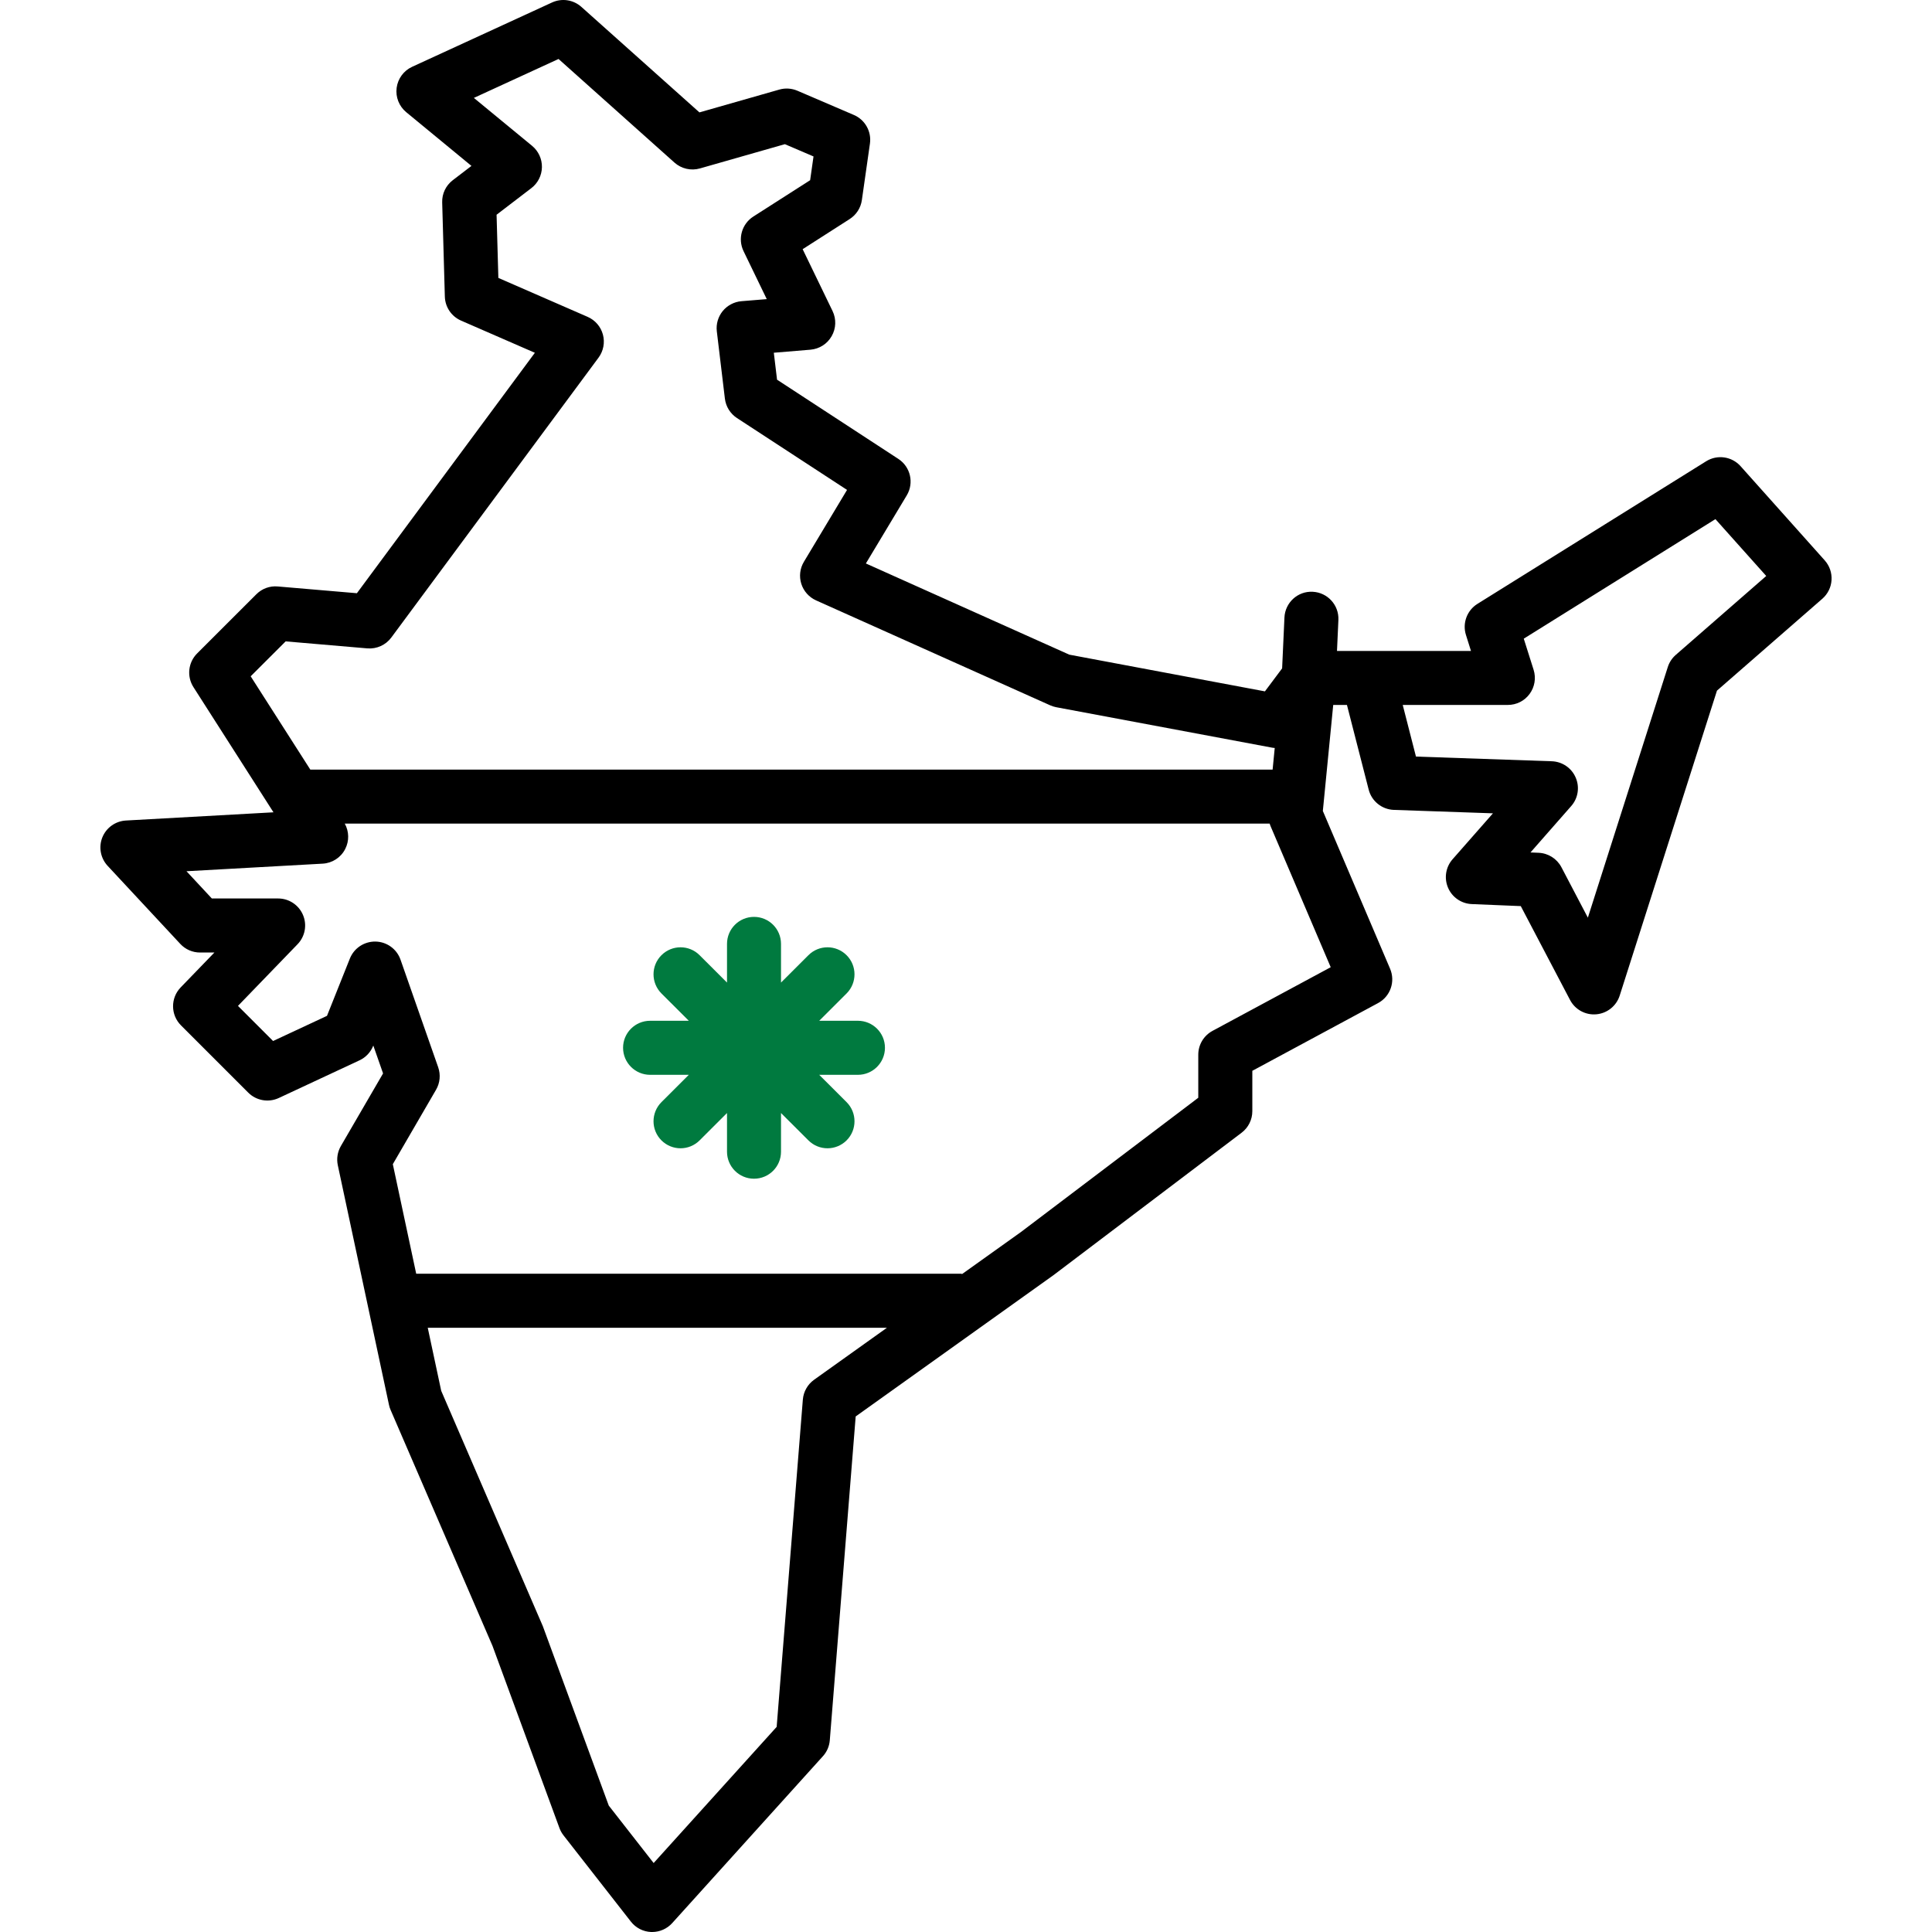 <svg width="40" height="40" viewBox="0 0 40 40" fill="none" xmlns="http://www.w3.org/2000/svg">
<path d="M37.779 11.602L36.037 9.652C35.855 9.449 35.555 9.406 35.324 9.55L30.588 12.503C30.372 12.638 30.274 12.903 30.351 13.146L30.455 13.477H27.681L27.71 12.836C27.724 12.527 27.485 12.266 27.177 12.252C26.867 12.236 26.607 12.477 26.593 12.785L26.545 13.838L26.189 14.314L22.139 13.554L17.927 11.666L18.773 10.257C18.928 9.999 18.851 9.665 18.599 9.501L16.088 7.861L16.021 7.303L16.78 7.24C16.964 7.224 17.128 7.12 17.219 6.959C17.311 6.799 17.317 6.605 17.237 6.439L16.618 5.159L17.592 4.535C17.729 4.447 17.821 4.304 17.844 4.143L18.011 2.973C18.047 2.723 17.91 2.479 17.678 2.38L16.508 1.878C16.39 1.828 16.258 1.819 16.134 1.855L14.481 2.327L12.036 0.142C11.87 -0.006 11.632 -0.042 11.43 0.051L8.533 1.383C8.358 1.463 8.237 1.628 8.212 1.819C8.187 2.01 8.262 2.2 8.411 2.323L9.761 3.435L9.374 3.731C9.231 3.84 9.149 4.011 9.155 4.191L9.21 6.141C9.216 6.358 9.347 6.551 9.546 6.638L11.074 7.304L7.389 12.282L5.75 12.142C5.585 12.127 5.423 12.187 5.307 12.304L4.081 13.529C3.895 13.715 3.864 14.005 4.005 14.226L5.662 16.818L2.607 16.988C2.391 17 2.2 17.136 2.119 17.337C2.038 17.538 2.081 17.768 2.229 17.927L3.733 19.543C3.839 19.657 3.987 19.721 4.142 19.721H4.439L3.74 20.444C3.528 20.664 3.531 21.013 3.747 21.229L5.14 22.622C5.306 22.788 5.559 22.832 5.772 22.733L7.443 21.953C7.572 21.893 7.673 21.786 7.726 21.654L7.729 21.647L7.931 22.224L7.057 23.728C6.988 23.848 6.965 23.989 6.994 24.125L8.053 29.084C8.06 29.12 8.071 29.155 8.086 29.189L10.197 34.077L11.584 37.851C11.604 37.905 11.633 37.956 11.669 38.002L13.062 39.785C13.163 39.915 13.317 39.994 13.482 40C13.489 40 13.496 40 13.502 40C13.66 40 13.811 39.933 13.917 39.816L17.037 36.361C17.12 36.27 17.17 36.154 17.18 36.031L17.716 29.326L21.794 26.413C21.798 26.41 21.803 26.407 21.807 26.404L25.706 23.452C25.846 23.346 25.928 23.181 25.928 23.006V22.17L28.531 20.768C28.786 20.631 28.894 20.323 28.78 20.056L27.388 16.79L27.603 14.595H27.887L28.337 16.348C28.398 16.588 28.611 16.759 28.859 16.768L30.91 16.839L30.074 17.79C29.932 17.951 29.895 18.18 29.98 18.379C30.064 18.577 30.256 18.709 30.471 18.718L31.486 18.76L32.506 20.703C32.611 20.903 32.825 21.02 33.05 21C33.275 20.98 33.465 20.828 33.534 20.613L35.548 14.299L37.73 12.396C37.842 12.298 37.911 12.159 37.92 12.01C37.929 11.86 37.879 11.714 37.779 11.602ZM5.19 14.002L5.914 13.279L7.605 13.424C7.798 13.44 7.987 13.355 8.102 13.199L12.392 7.405C12.493 7.268 12.527 7.093 12.483 6.928C12.439 6.763 12.322 6.628 12.166 6.56L10.318 5.754L10.281 4.446L11.001 3.895C11.136 3.792 11.217 3.632 11.22 3.461C11.223 3.291 11.148 3.128 11.016 3.019L9.811 2.027L11.564 1.221L13.965 3.367C14.108 3.494 14.307 3.54 14.492 3.487L16.25 2.985L16.843 3.239L16.773 3.731L15.596 4.484C15.358 4.637 15.271 4.944 15.394 5.199L15.875 6.193L15.35 6.236C15.199 6.249 15.059 6.323 14.963 6.44C14.867 6.558 14.823 6.71 14.841 6.86L15.008 8.253C15.028 8.417 15.119 8.564 15.258 8.655L17.537 10.143L16.644 11.631C16.561 11.769 16.542 11.934 16.59 12.087C16.638 12.239 16.749 12.364 16.895 12.43L21.741 14.602C21.782 14.62 21.824 14.634 21.867 14.642L26.324 15.477C26.346 15.482 26.369 15.484 26.392 15.486L26.348 15.934H6.425L5.19 14.002ZM16.854 28.567C16.72 28.663 16.635 28.814 16.622 28.978L16.08 35.753L13.533 38.572L12.604 37.383L11.242 33.677C11.238 33.667 11.234 33.657 11.23 33.648L9.135 28.796L8.856 27.49H18.363L16.854 28.567ZM27.551 20.025L25.104 21.343C24.922 21.441 24.809 21.63 24.809 21.836V22.728L21.137 25.508L19.913 26.382V26.371H8.617L8.133 24.103L9.028 22.562C9.11 22.421 9.126 22.251 9.072 22.096L8.292 19.868C8.215 19.648 8.009 19.499 7.776 19.494C7.541 19.49 7.331 19.629 7.244 19.845L6.77 21.032L5.654 21.553L4.927 20.826L6.16 19.55C6.316 19.389 6.361 19.15 6.273 18.943C6.185 18.736 5.983 18.602 5.758 18.602H4.386L3.861 18.038L6.681 17.881C6.879 17.87 7.057 17.755 7.147 17.578C7.233 17.411 7.228 17.214 7.138 17.052H26.287C26.292 17.067 26.296 17.082 26.302 17.096L27.551 20.025ZM34.695 13.559C34.618 13.626 34.561 13.713 34.53 13.81L32.875 18.999L32.327 17.954C32.234 17.778 32.054 17.664 31.855 17.656L31.687 17.649L32.53 16.689C32.673 16.527 32.709 16.297 32.623 16.099C32.538 15.9 32.345 15.769 32.129 15.761L29.316 15.664L29.042 14.595H31.218C31.397 14.595 31.564 14.511 31.669 14.367C31.775 14.223 31.805 14.038 31.752 13.868L31.548 13.223L35.516 10.748L36.568 11.925L34.695 13.559Z" fill="black"/>
<path d="M17.762 21.134H16.961L17.528 20.568C17.746 20.349 17.746 19.995 17.528 19.777C17.309 19.558 16.955 19.558 16.737 19.777L16.17 20.343V19.542C16.17 19.233 15.92 18.983 15.611 18.983C15.302 18.983 15.052 19.233 15.052 19.542V20.343L14.485 19.777C14.267 19.558 13.913 19.558 13.694 19.777C13.476 19.995 13.476 20.349 13.694 20.568L14.261 21.134H13.46C13.151 21.134 12.9 21.384 12.9 21.693C12.9 22.002 13.151 22.253 13.46 22.253H14.261L13.694 22.819C13.476 23.038 13.476 23.392 13.694 23.61C13.803 23.719 13.947 23.774 14.09 23.774C14.233 23.774 14.376 23.719 14.485 23.61L15.052 23.044V23.845C15.052 24.154 15.302 24.404 15.611 24.404C15.92 24.404 16.17 24.154 16.17 23.845V23.044L16.737 23.61C16.846 23.719 16.989 23.774 17.132 23.774C17.275 23.774 17.419 23.719 17.528 23.61C17.746 23.392 17.746 23.037 17.528 22.819L16.961 22.253H17.762C18.071 22.253 18.322 22.002 18.322 21.693C18.322 21.384 18.071 21.134 17.762 21.134Z" fill="#007A3F"/>
</svg>
